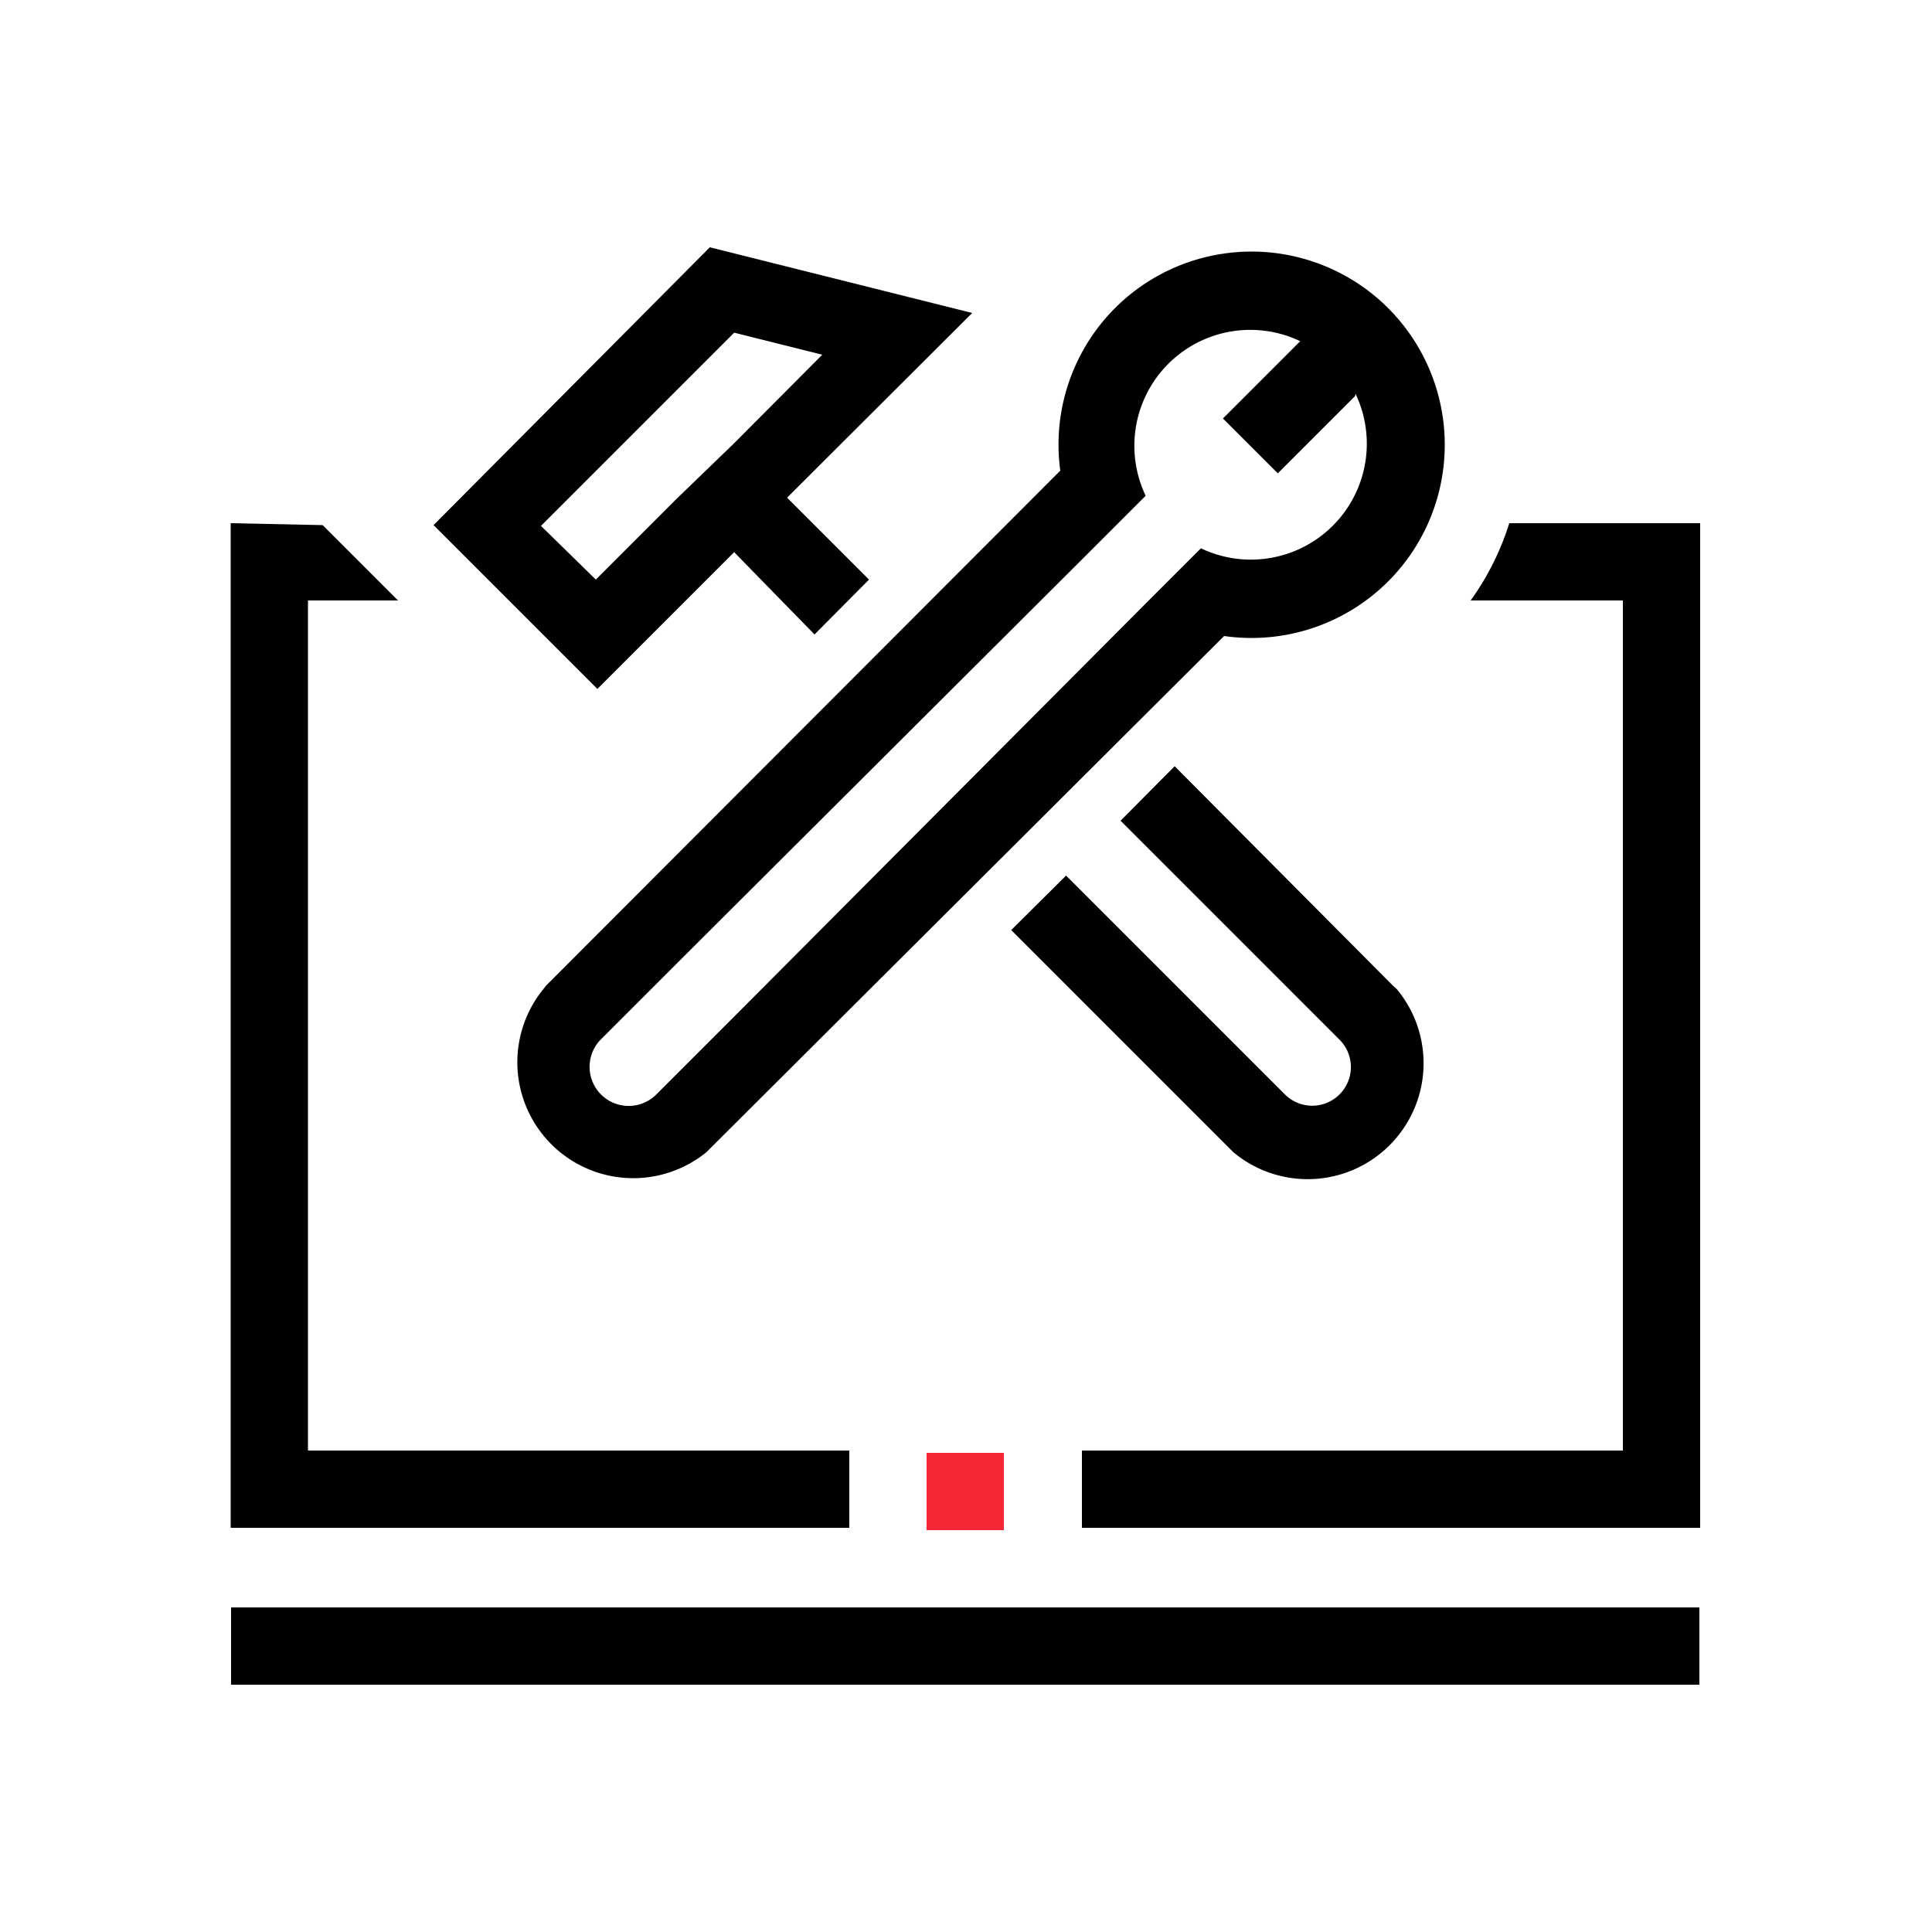 <svg id="Icons" xmlns="http://www.w3.org/2000/svg" viewBox="0 0 50 50"><defs><style>.cls-1{fill:none;}.cls-2{fill:#f32735;}</style></defs><rect class="cls-1" width="50" height="50"/><rect x="5.98" y="41.6" width="38" height="2"/><rect class="cls-2" x="23.98" y="37.6" width="2" height="2"/><path d="M25.16,8.1l-4.79,4.78L22.49,15l-1.41,1.42L19,14.29l-3.54,3.54-4.24-4.24L18.37,6.4ZM15.42,15l2.12-2.12L19,11.47l2.28-2.29L19,8.61l-5,5Z"/><path d="M29,21.24l3.67,3.67,2,2a1,1,0,0,1,0,1.41,1,1,0,0,1-1.42,0l-2-2-3.66-3.66-1.42,1.41,5.66,5.66.09.09h0a3,3,0,0,0,4.23-4.22h0l-.1-.09L30.4,19.83Z"/><path d="M28.83,8a5,5,0,1,1,2.85,8.46L18.37,29.73l-.09.09h0a3,3,0,0,1-4.22-4.22l.08-.1L27.44,12.18A5,5,0,0,1,28.83,8Zm6.24,2.25-2,2-1.42-1.42,2-2a3,3,0,0,0-4,4l-1.59,1.59h0L17.54,24.91l-2,2A1,1,0,0,0,17,28.31l2-2L29.61,15.66h0l1.47-1.47a3,3,0,0,0,4-4Z"/><polygon points="5.97 13.54 5.97 39.54 21.98 39.54 21.98 37.54 7.97 37.54 7.97 15.54 10.3 15.54 8.35 13.59 5.97 13.54"/><path d="M39.06,13.54a7,7,0,0,1-1,2H42v22H28v2H44v-26Z"/></svg>